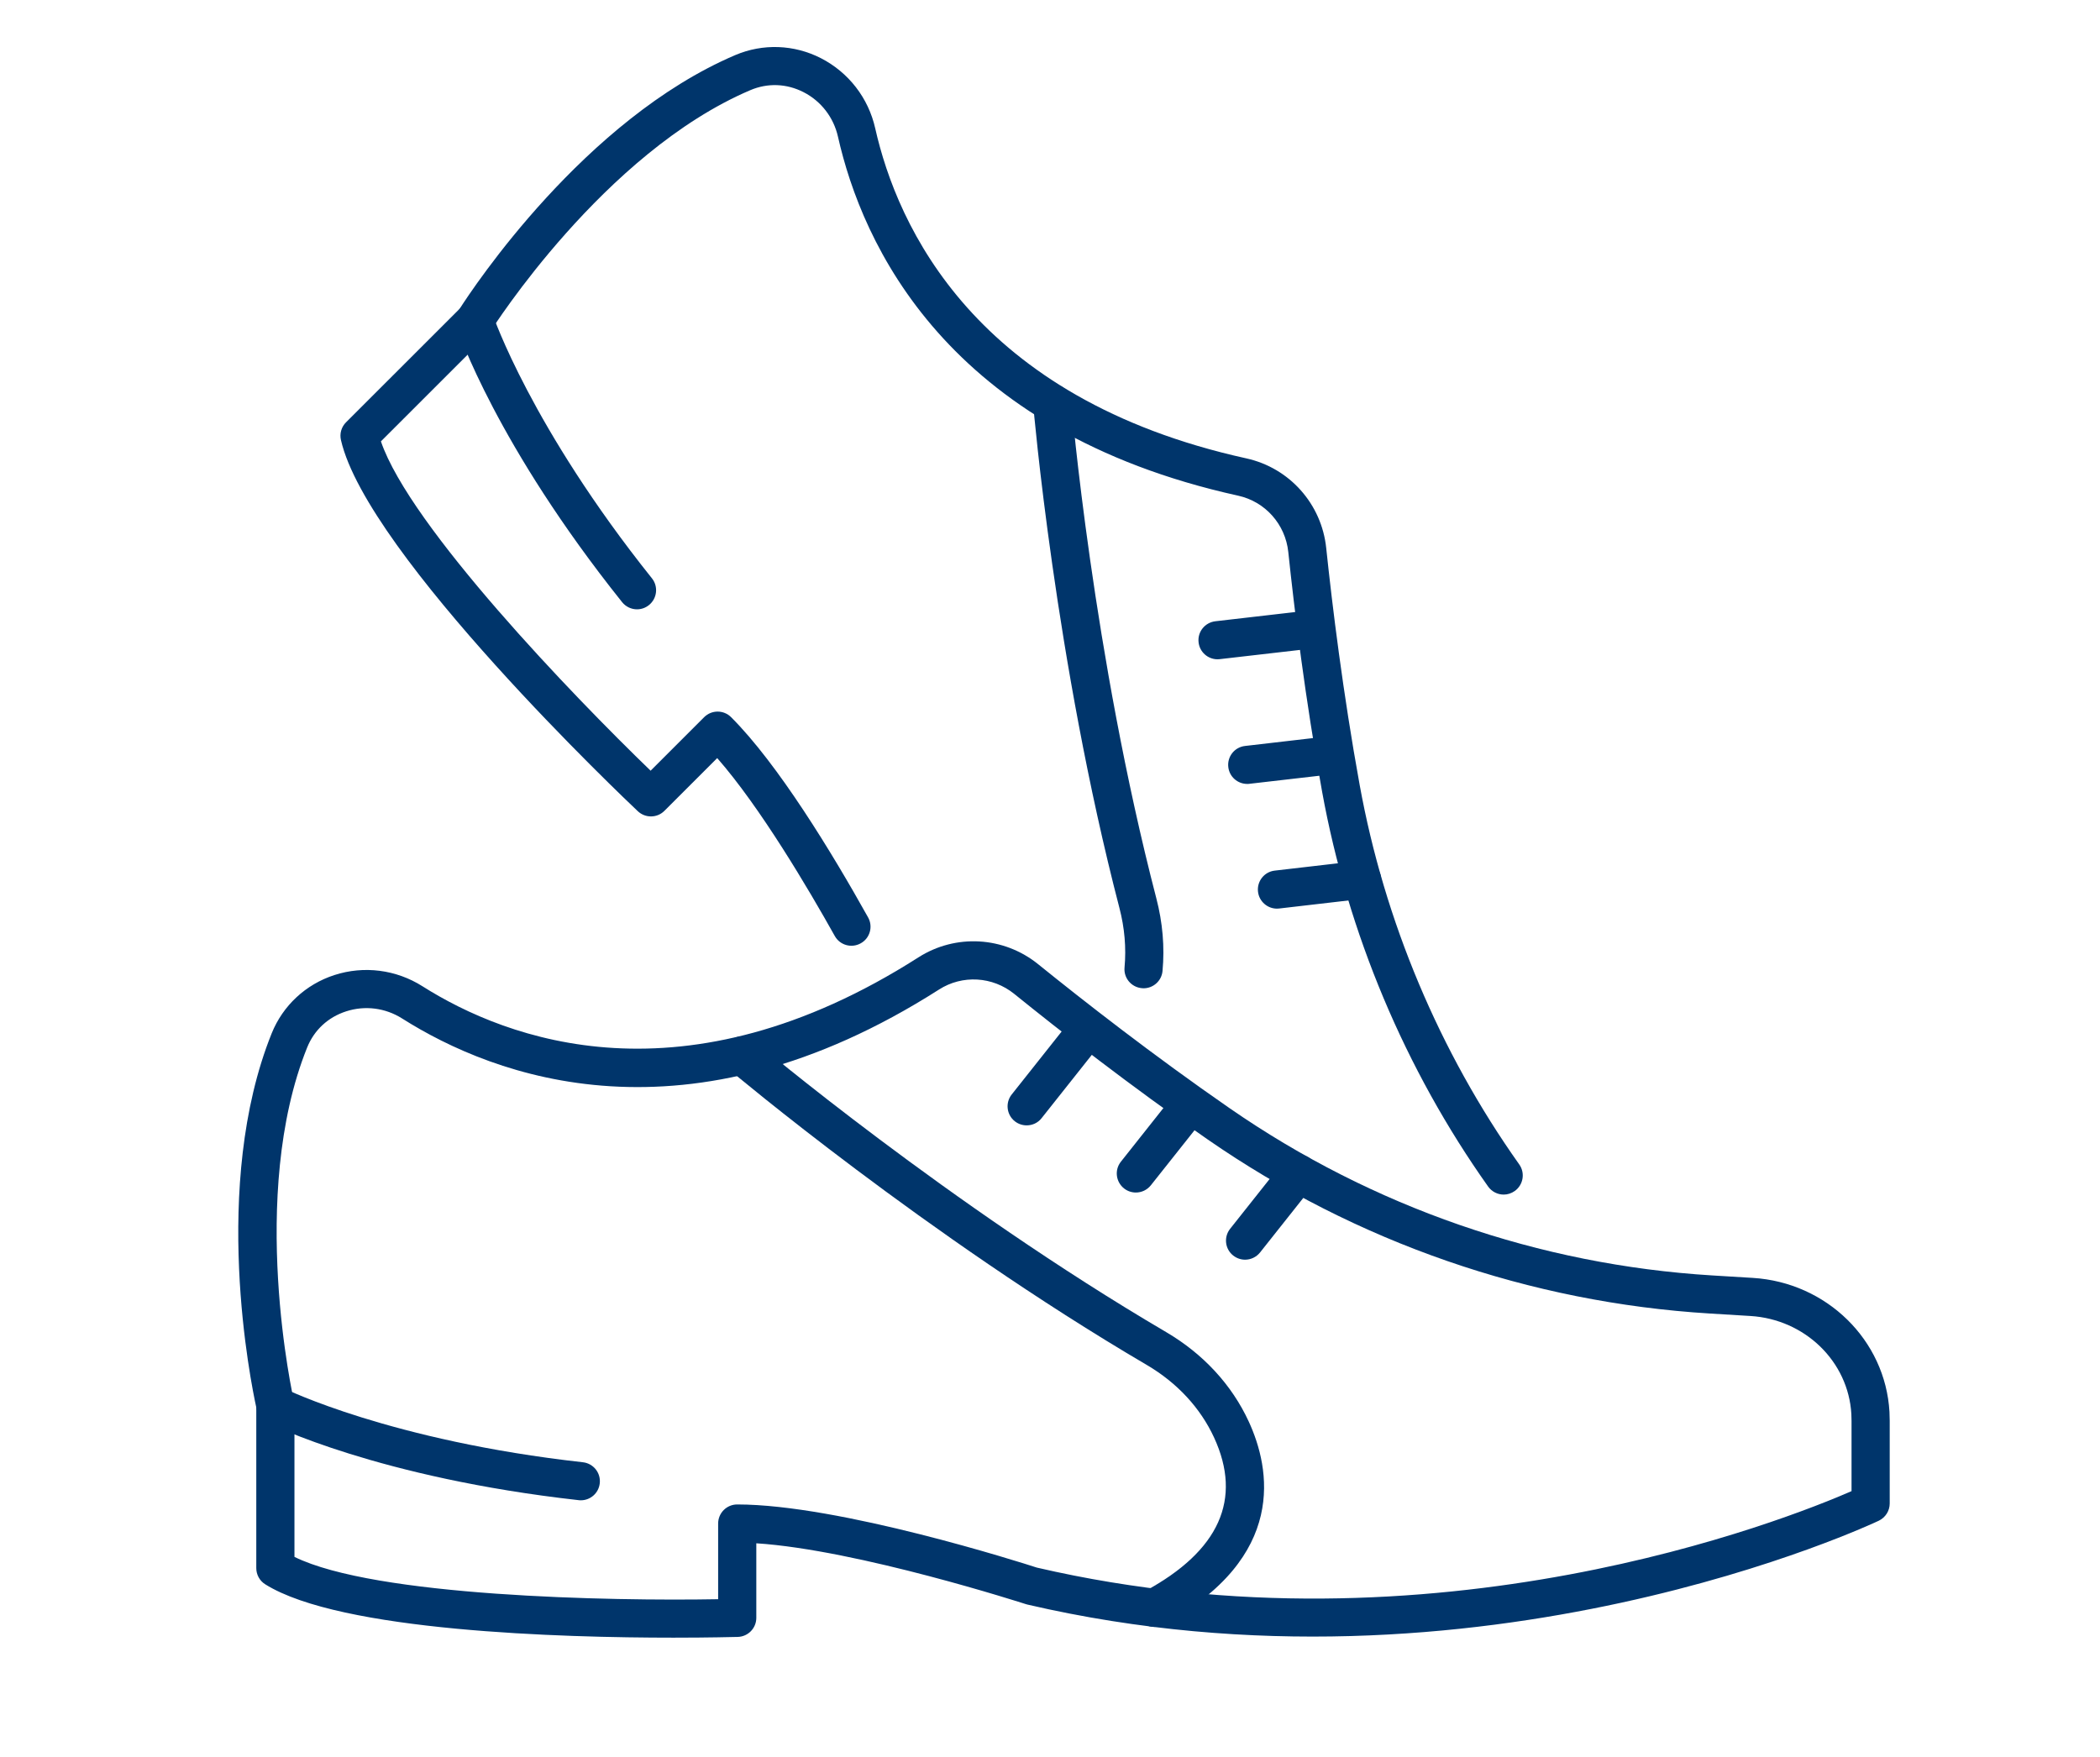 <?xml version="1.0" encoding="UTF-8"?>
<svg xmlns="http://www.w3.org/2000/svg" xmlns:xlink="http://www.w3.org/1999/xlink" width="450pt" height="376.5pt" viewBox="0 0 450 376.5" version="1.2">
<g id="surface1">
<path style=" stroke:none;fill-rule:nonzero;fill:rgb(0%,20.779%,41.959%);fill-opacity:1;" d="M 63.098 333.672 C 80.363 342.184 130.785 343.156 153.887 342.742 L 153.887 326.523 C 153.887 324.27 155.711 322.434 157.977 322.434 C 179.852 322.434 218.855 334.887 222.176 335.965 C 307.395 355.727 382.77 325.684 396.758 319.582 L 396.758 304.535 C 396.758 304.031 396.746 303.535 396.719 303.059 C 396.078 291.793 386.781 282.762 375.098 282.043 L 366.387 281.512 C 327.844 279.152 290.637 266.262 258.809 244.223 C 242.184 232.703 227.09 220.891 217.352 213.023 C 212.703 209.254 206.215 208.879 201.219 212.078 C 147.156 246.582 105.926 230.785 86.168 218.281 C 82.574 216.004 78.203 215.445 74.18 216.75 C 70.289 218.004 67.32 220.758 65.812 224.516 C 53.066 256.207 62.883 299.836 62.988 300.273 C 63.055 300.582 63.098 300.887 63.098 301.191 Z M 144.32 350.984 C 120.527 350.984 72.953 349.652 56.836 339.547 C 55.637 338.801 54.918 337.48 54.918 336.082 L 54.918 301.645 C 53.785 296.465 45.109 254.066 58.219 221.465 C 60.617 215.512 65.52 210.957 71.66 208.973 C 78.004 206.922 84.891 207.801 90.539 211.383 C 108.656 222.836 146.559 237.273 196.809 205.18 C 204.789 200.09 215.113 200.691 222.492 206.672 C 232.125 214.461 247.047 226.125 263.473 237.5 C 294.074 258.699 329.828 271.082 366.879 273.348 L 375.605 273.879 C 391.418 274.852 404.008 287.195 404.887 302.59 C 404.914 303.23 404.938 303.883 404.938 304.535 L 404.938 322.219 C 404.938 323.793 404.035 325.215 402.621 325.91 C 401.781 326.309 317.016 366.418 220.148 343.887 C 220.043 343.859 219.922 343.82 219.816 343.793 C 219.43 343.676 183.859 332.168 162.066 330.758 L 162.066 346.738 C 162.066 348.949 160.309 350.758 158.094 350.824 C 157.297 350.84 152.059 350.984 144.32 350.984 "/>
<path style=" stroke:none;fill-rule:nonzero;fill:rgb(0%,20.779%,41.959%);fill-opacity:1;" d="M 247.34 348.68 C 245.902 348.68 244.488 347.91 243.742 346.551 C 242.664 344.566 243.41 342.074 245.395 340.996 C 261.289 332.367 266.258 321.301 260.156 308.09 C 257.223 301.738 252.242 296.359 245.742 292.539 C 198.473 264.797 156.789 229.68 156.375 229.336 C 154.66 227.883 154.445 225.301 155.898 223.57 C 157.348 221.852 159.934 221.625 161.664 223.09 C 162.066 223.438 203.242 258.113 249.883 285.492 C 257.824 290.152 263.953 296.785 267.59 304.668 C 272.211 314.695 275.996 333.688 249.297 348.188 C 248.672 348.52 248.004 348.68 247.34 348.68 "/>
<path style=" stroke:none;fill-rule:nonzero;fill:rgb(0%,20.779%,41.959%);fill-opacity:1;" d="M 124.469 321.543 C 124.312 321.543 124.152 321.543 124.004 321.516 C 81.215 316.734 58.125 305.336 57.168 304.844 C 55.156 303.828 54.344 301.379 55.355 299.367 C 56.355 297.344 58.82 296.531 60.832 297.543 C 61.059 297.652 83.719 308.797 124.91 313.391 C 127.16 313.645 128.773 315.668 128.52 317.906 C 128.293 319.996 126.523 321.543 124.469 321.543 "/>
<path style=" stroke:none;fill-rule:nonzero;fill:rgb(0%,20.779%,41.959%);fill-opacity:1;" d="M 266.805 269.977 C 265.91 269.977 265.02 269.684 264.258 269.086 C 262.488 267.688 262.195 265.117 263.605 263.348 L 275.008 248.965 C 276.422 247.191 278.98 246.898 280.75 248.297 C 282.523 249.695 282.828 252.266 281.418 254.039 L 270.016 268.422 C 269.199 269.445 268.004 269.977 266.805 269.977 "/>
<path style=" stroke:none;fill-rule:nonzero;fill:rgb(0%,20.779%,41.959%);fill-opacity:1;" d="M 243.395 255.582 C 242.504 255.582 241.609 255.289 240.863 254.703 C 239.094 253.293 238.785 250.734 240.199 248.965 L 251.602 234.57 C 253.016 232.797 255.586 232.504 257.359 233.902 C 259.129 235.301 259.422 237.871 258.023 239.645 L 246.605 254.039 C 245.793 255.051 244.609 255.582 243.395 255.582 "/>
<path style=" stroke:none;fill-rule:nonzero;fill:rgb(0%,20.779%,41.959%);fill-opacity:1;" d="M 220.004 241.188 C 219.109 241.188 218.219 240.906 217.457 240.309 C 215.688 238.91 215.395 236.328 216.793 234.57 L 228.211 220.172 C 229.609 218.402 232.18 218.109 233.949 219.508 C 235.723 220.918 236.016 223.488 234.617 225.246 L 223.199 239.645 C 222.402 240.668 221.203 241.188 220.004 241.188 "/>
<path style=" stroke:none;fill-rule:nonzero;fill:rgb(0%,20.779%,41.959%);fill-opacity:1;" d="M 322.223 256.023 C 320.945 256.023 319.68 255.422 318.879 254.293 C 301.105 229.23 288.812 199.973 283.309 169.676 C 279.684 149.715 277.367 130.723 276.062 118.312 C 275.438 112.359 271.121 107.512 265.324 106.234 C 202.672 92.426 184.711 52.113 179.57 29.316 C 178.637 25.16 175.945 21.672 172.191 19.754 C 168.555 17.891 164.488 17.742 160.773 19.328 C 129.348 32.727 105.422 70.52 105.18 70.906 C 105.02 71.156 104.832 71.398 104.605 71.625 L 81.625 94.594 C 87.836 112.812 122.793 149.129 139.418 165.176 L 150.887 153.707 C 152.488 152.109 155.07 152.109 156.668 153.707 C 166.715 163.75 178.184 182.578 186.02 196.617 C 187.125 198.586 186.418 201.078 184.445 202.168 C 182.477 203.273 179.984 202.582 178.879 200.598 C 173.242 190.516 162.918 173.004 153.688 162.473 L 142.375 173.777 C 140.816 175.348 138.285 175.375 136.672 173.855 C 134.316 171.633 78.684 118.898 73.062 94.316 C 72.742 92.945 73.152 91.504 74.152 90.508 L 98.508 66.164 C 101.371 61.688 125.23 25.586 157.562 11.805 C 163.465 9.289 170.152 9.527 175.906 12.469 C 181.836 15.508 186.086 20.992 187.551 27.52 C 192.266 48.426 208.852 85.422 267.082 98.242 C 276.316 100.281 283.203 108.004 284.188 117.445 C 285.48 129.727 287.773 148.504 291.355 168.223 C 296.645 197.348 308.461 225.473 325.555 249.562 C 326.859 251.402 326.418 253.957 324.582 255.262 C 323.859 255.77 323.035 256.023 322.223 256.023 "/>
<path style=" stroke:none;fill-rule:nonzero;fill:rgb(0%,20.779%,41.959%);fill-opacity:1;" d="M 245.047 211.809 C 244.93 211.809 244.797 211.797 244.676 211.785 C 242.422 211.582 240.758 209.602 240.973 207.348 C 241.359 203.141 240.984 198.852 239.879 194.605 C 226.09 141.578 221.453 87.285 221.402 86.75 C 221.215 84.5 222.895 82.516 225.145 82.332 C 227.422 82.199 229.367 83.82 229.555 86.059 C 229.594 86.605 234.191 140.219 247.793 192.555 C 249.137 197.723 249.59 202.941 249.113 208.094 C 248.926 210.211 247.141 211.809 245.047 211.809 "/>
<path style=" stroke:none;fill-rule:nonzero;fill:rgb(0%,20.779%,41.959%);fill-opacity:1;" d="M 136.5 130.59 C 135.301 130.59 134.117 130.059 133.305 129.047 C 106.434 95.422 98.172 71.039 97.84 70.012 C 97.121 67.867 98.293 65.566 100.426 64.859 C 102.582 64.141 104.887 65.297 105.594 67.441 C 105.672 67.684 113.828 91.574 139.699 123.945 C 141.109 125.703 140.816 128.273 139.059 129.684 C 138.297 130.297 137.395 130.59 136.5 130.59 "/>
<path style=" stroke:none;fill-rule:nonzero;fill:rgb(0%,20.779%,41.959%);fill-opacity:1;" d="M 273.625 194.738 C 271.586 194.738 269.812 193.195 269.574 191.117 C 269.309 188.879 270.918 186.84 273.156 186.59 L 291.41 184.473 C 293.594 184.219 295.684 185.828 295.938 188.066 C 296.203 190.305 294.594 192.34 292.355 192.594 L 274.105 194.711 C 273.945 194.727 273.785 194.738 273.625 194.738 "/>
<path style=" stroke:none;fill-rule:nonzero;fill:rgb(0%,20.779%,41.959%);fill-opacity:1;" d="M 267.258 168.012 C 265.203 168.012 263.445 166.48 263.207 164.402 C 262.941 162.152 264.551 160.129 266.789 159.875 L 285.039 157.758 C 287.293 157.504 289.316 159.117 289.57 161.352 C 289.836 163.59 288.227 165.629 285.988 165.879 L 267.734 167.984 C 267.574 168.012 267.414 168.012 267.258 168.012 "/>
<path style=" stroke:none;fill-rule:nonzero;fill:rgb(0%,20.779%,41.959%);fill-opacity:1;" d="M 260.887 141.297 C 258.852 141.297 257.078 139.766 256.84 137.676 C 256.57 135.438 258.184 133.414 260.434 133.148 L 278.672 131.043 C 280.938 130.777 282.949 132.387 283.215 134.641 C 283.469 136.875 281.855 138.902 279.617 139.168 L 261.367 141.27 C 261.207 141.285 261.047 141.297 260.887 141.297 "/>
</g>
</svg>
